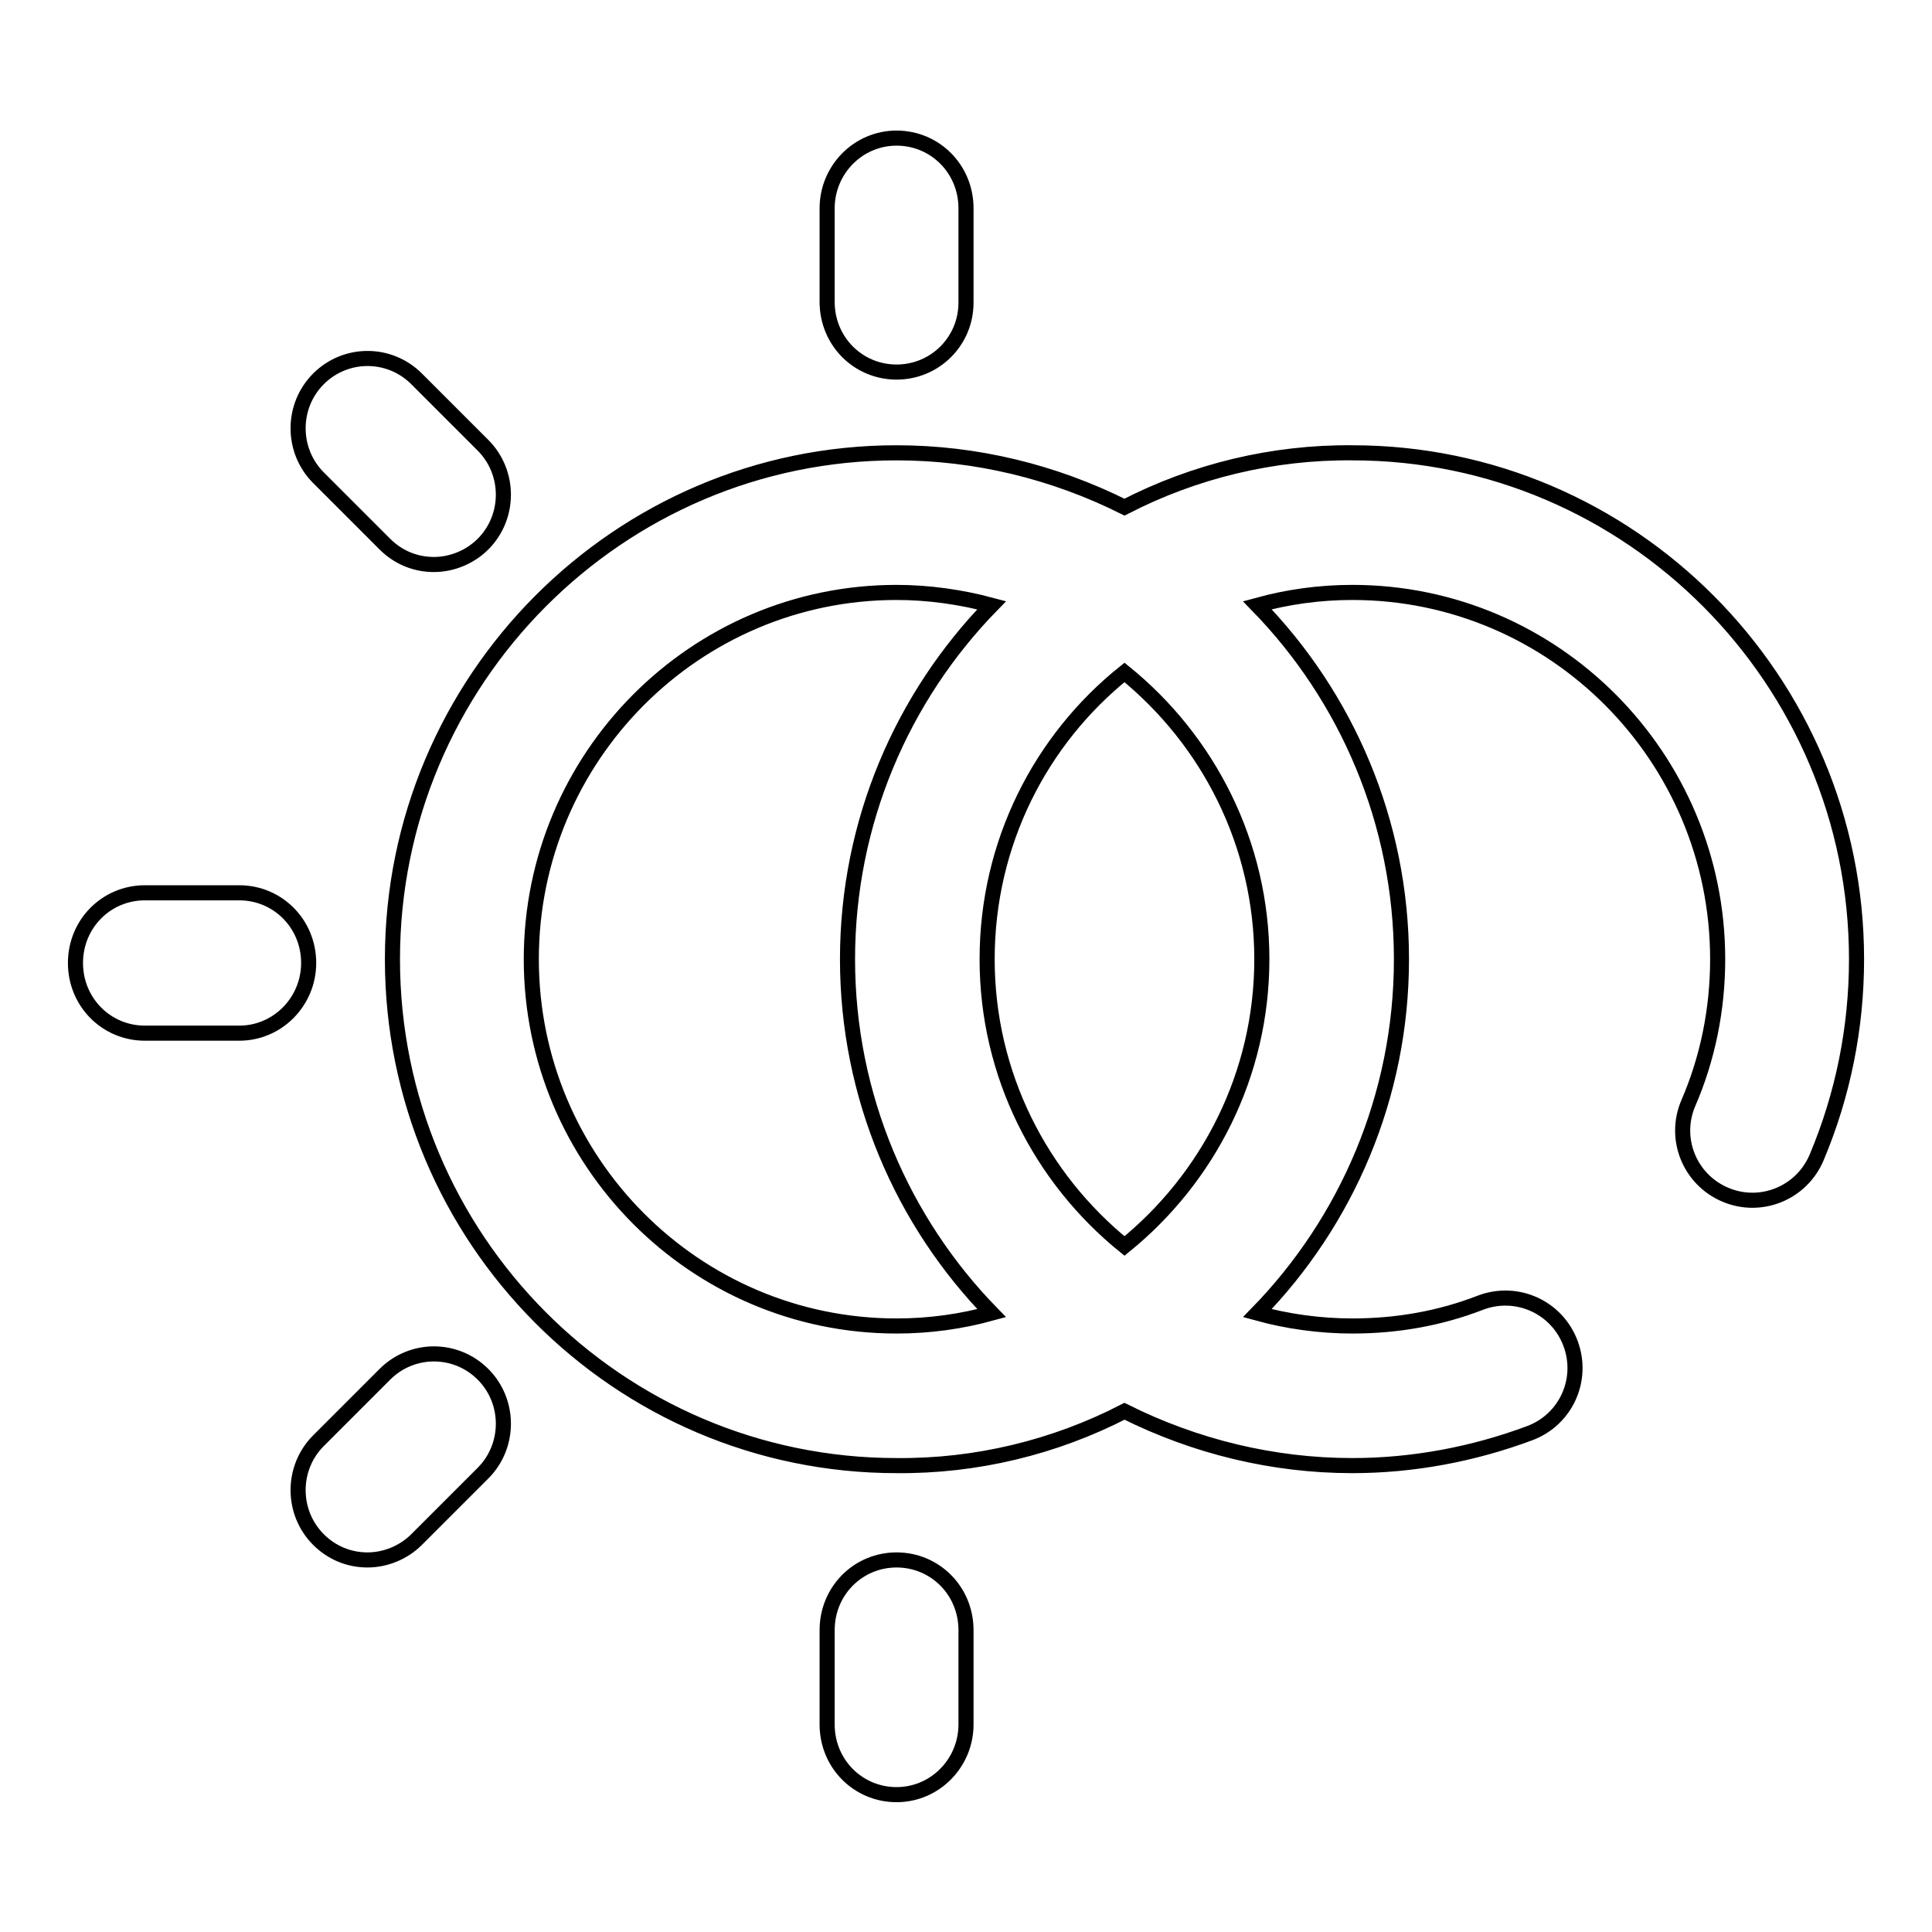 <?xml version="1.0" encoding="utf-8"?>
<!-- Svg Vector Icons : http://www.onlinewebfonts.com/icon -->
<!DOCTYPE svg PUBLIC "-//W3C//DTD SVG 1.1//EN" "http://www.w3.org/Graphics/SVG/1.1/DTD/svg11.dtd">
<svg version="1.1" xmlns="http://www.w3.org/2000/svg" xmlns:xlink="http://www.w3.org/1999/xlink" x="0px" y="0px" viewBox="0 0 256 256" enable-background="new 0 0 256 256" xml:space="preserve">
<g> <path stroke-width="2" fill-opacity="0" stroke="#000000"  d="M51,72.1l-8.8-8.8c-3.6-3.6-3.6-9.5,0-13.1c3.6-3.6,9.4-3.6,13,0c0,0,0,0,0,0L64,59c3.6,3.6,3.6,9.5,0,13.1 c-1.7,1.7-4.1,2.7-6.5,2.7C55.1,74.8,52.8,73.9,51,72.1z M118.8,49.3c-5.1,0-9.2-4.1-9.2-9.3V27.6c0-5.1,4.1-9.3,9.2-9.3 c5.1,0,9.2,4.1,9.2,9.3v12.5C128,45.2,123.9,49.3,118.8,49.3L118.8,49.3z M31.7,118.3c5.1,0,9.2,4.1,9.2,9.3c0,5.1-4.1,9.3-9.2,9.3 H19.2c-5.1,0-9.2-4.1-9.2-9.3s4.1-9.3,9.2-9.3H31.7z M118.8,206.7c5.1,0,9.2,4.1,9.2,9.3v12.5c0,5.1-4.1,9.3-9.2,9.3 c-5.1,0-9.2-4.1-9.2-9.3v-12.5C109.6,210.8,113.7,206.7,118.8,206.7L118.8,206.7z M51,182.1c3.6-3.6,9.4-3.6,13,0c0,0,0,0,0,0 c3.6,3.6,3.6,9.5,0,13.1l-8.8,8.8c-1.7,1.7-4.1,2.7-6.5,2.7c-2.4,0-4.7-0.9-6.5-2.7c-3.6-3.6-3.6-9.5,0-13.1L51,182.1z M179.2,60 C216,60,246,90.1,246,127.1c0,9.1-1.8,18-5.3,26.3c-2,4.7-7.4,6.9-12.1,4.9c0,0,0,0,0,0c-4.7-2-6.9-7.4-4.9-12.1 c2.6-6,3.9-12.5,3.9-19.1c0-26.8-21.7-48.6-48.4-48.6c-4.4,0-8.6,0.6-12.6,1.7c11.8,12.1,19.1,28.7,19.1,46.9 c0,18.2-7.3,34.8-19.1,46.9c4,1.1,8.3,1.7,12.6,1.7c5.9,0,11.6-1,17-3.1c4.8-1.8,10.1,0.6,11.9,5.4c1.8,4.8-0.6,10.1-5.4,11.9 c-7.5,2.8-15.5,4.3-23.5,4.3c-10.5,0-20.8-2.5-30.2-7.2c-9.3,4.8-19.7,7.3-30.2,7.2c-36.9,0-66.8-30.1-66.8-67.1 c0-37,30-67.1,66.8-67.1c10.5,0,20.8,2.5,30.2,7.2C158.3,62.4,168.7,59.9,179.2,60L179.2,60z M118.8,175.7c4.4,0,8.6-0.6,12.6-1.7 c-11.8-12.1-19.1-28.7-19.1-46.9c0-18.2,7.3-34.8,19.1-46.9c-4.1-1.1-8.4-1.7-12.6-1.7c-26.7,0-48.4,21.8-48.4,48.6 C70.4,153.9,92.1,175.7,118.8,175.7L118.8,175.7z M167.2,127.1c0-15.3-7.1-29-18.2-38c-11.1,8.9-18.2,22.6-18.2,38 c0,15.3,7.1,29,18.2,38C160.1,156.1,167.2,142.4,167.2,127.1z"/></g>
</svg>